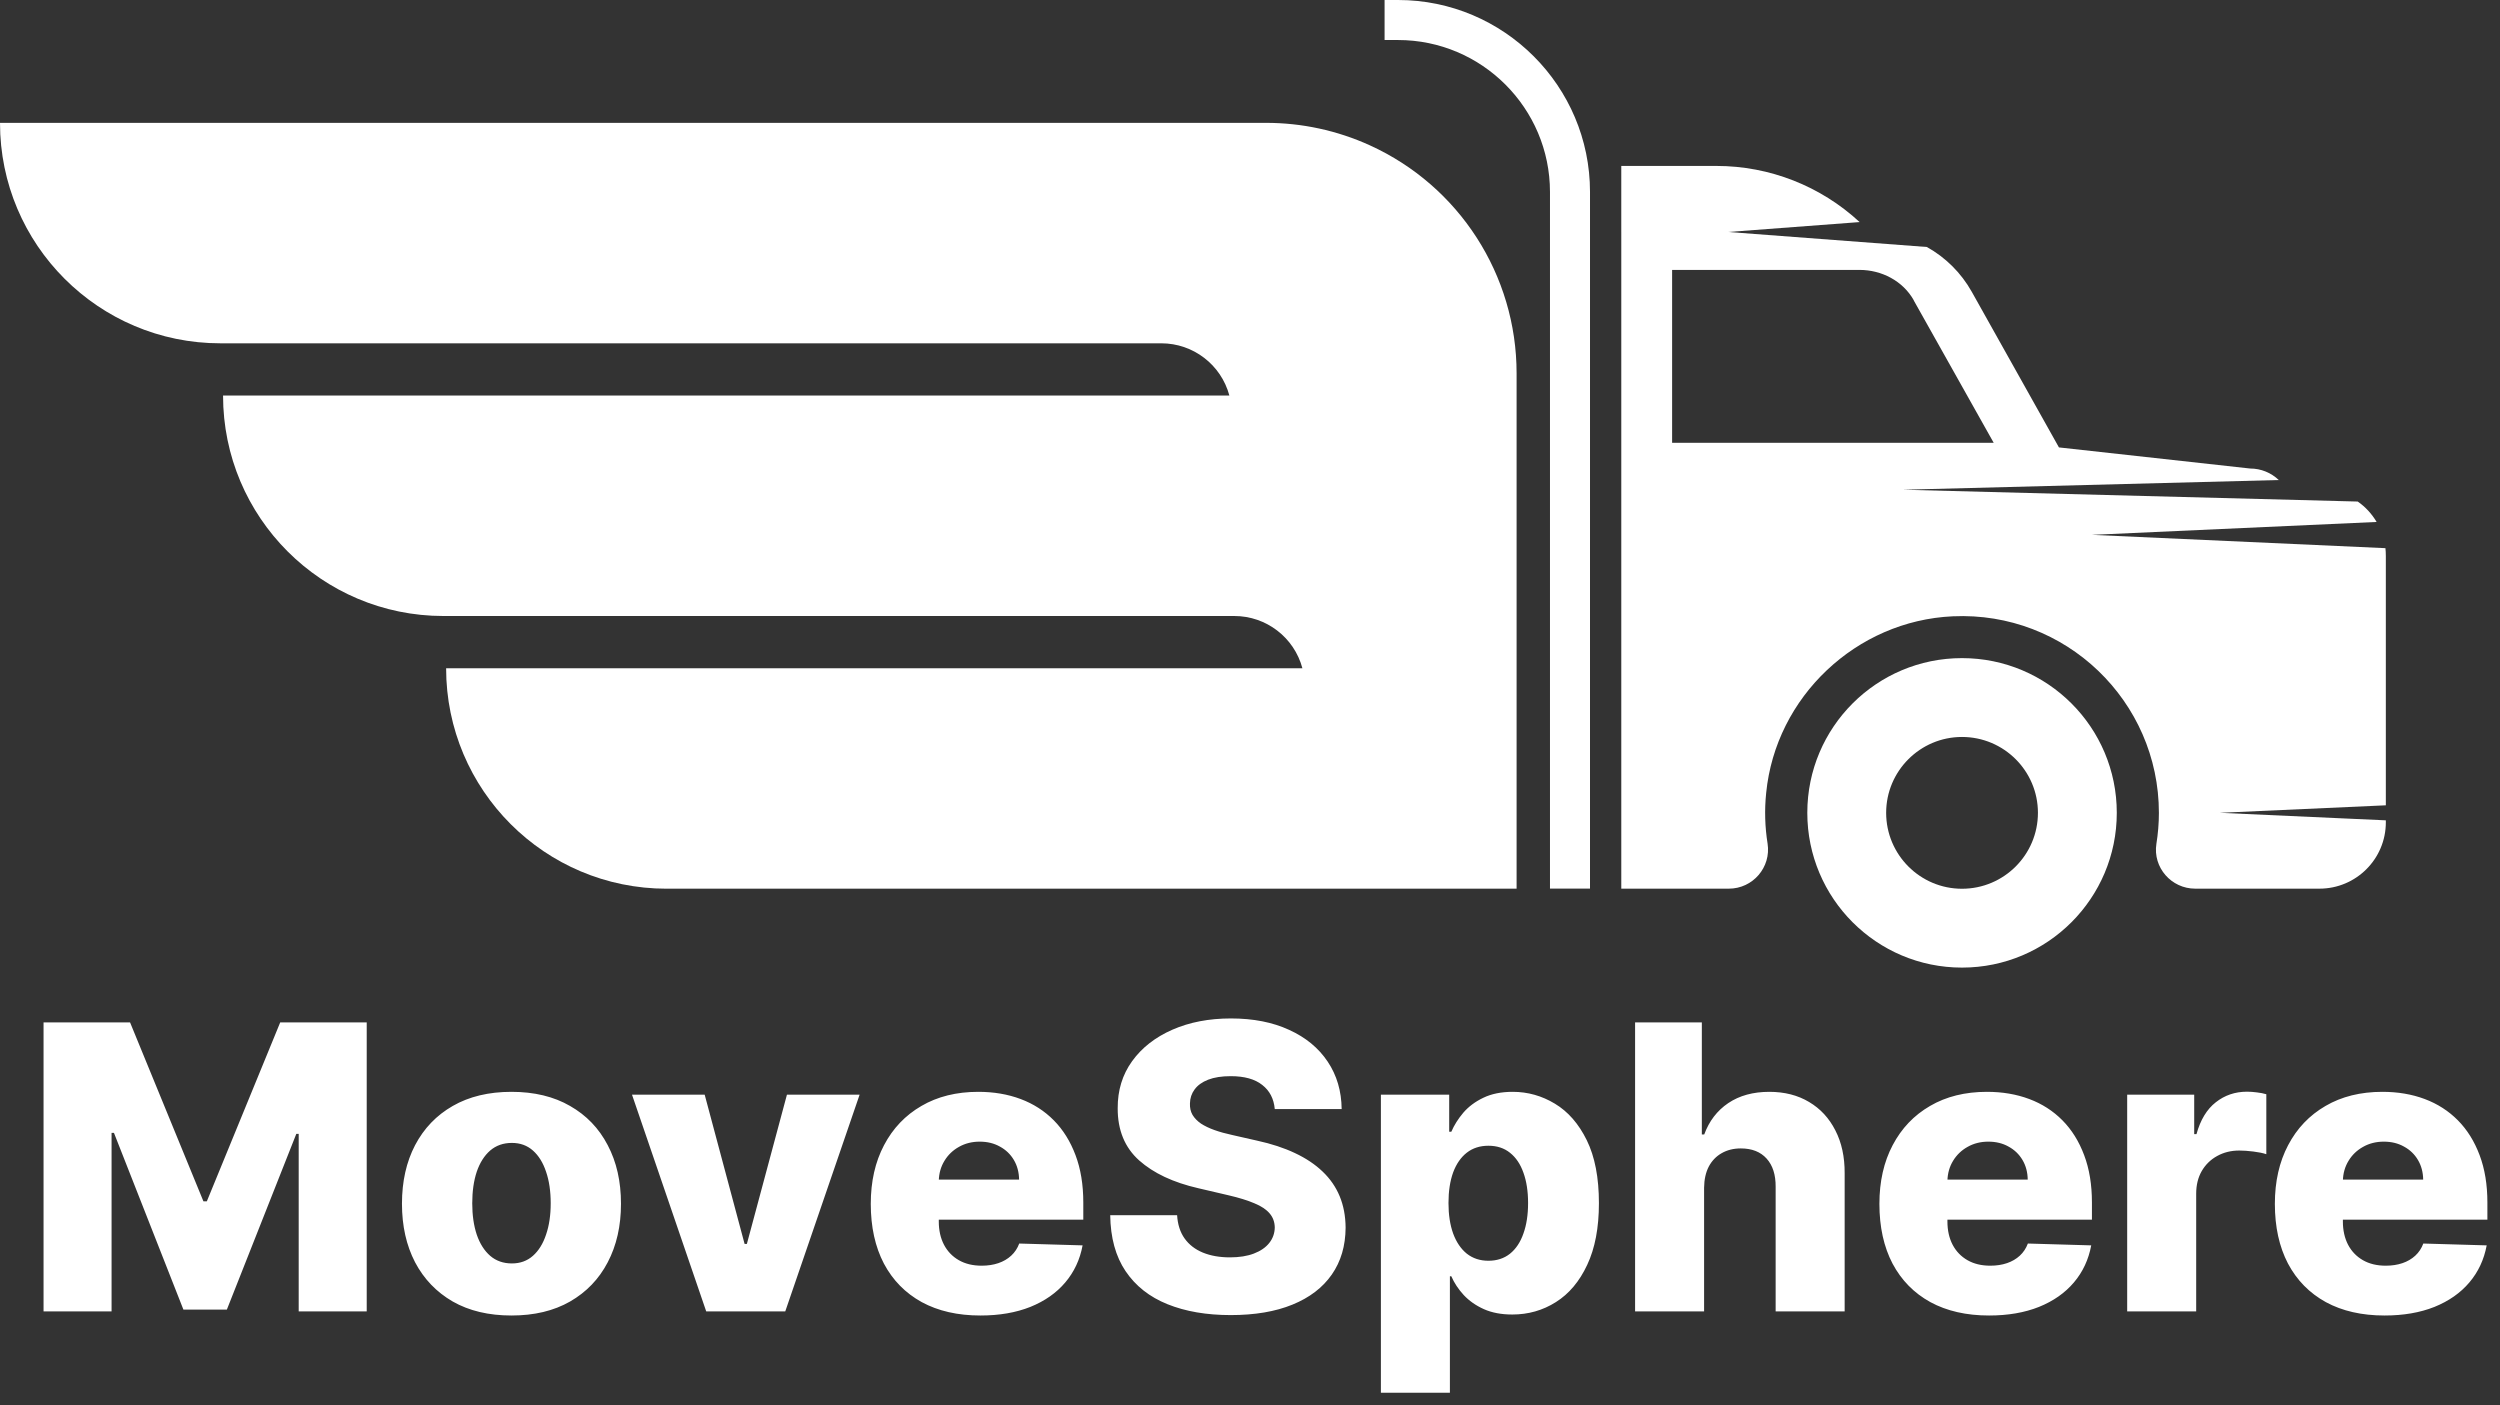 <svg width="692" height="389" viewBox="0 0 692 389" fill="none" xmlns="http://www.w3.org/2000/svg">
<rect x="0" y="0" width="692" height="389" fill="#333333" stroke="none"/>
<g clip-path="url(#clip0_2633_56)">
<path d="M660.395 153.811C660.395 153.118 660.367 152.425 660.285 151.733L579.025 148.049L657.848 144.478C656.519 142.236 654.747 140.295 652.613 138.826H652.585L526.708 135.559L630.762 132.872C628.658 130.85 625.831 129.687 622.84 129.687L569.914 123.843L545.79 80.777C542.828 75.488 538.479 71.222 533.356 68.369L478.381 64.215H448.773V245.981H478.547C485.193 245.981 490.29 240.055 489.265 233.491C488.544 228.976 488.381 224.268 488.877 219.477C491.507 192.861 513.831 171.812 540.529 170.593C571.742 169.154 597.583 194.05 597.583 225.014C597.583 227.923 597.335 230.774 596.891 233.573C595.866 240.109 601.017 245.981 607.637 245.981H642.009C652.173 245.981 660.399 237.755 660.399 227.619V227.067L614.424 224.988L660.399 222.91V153.811H660.395ZM462.841 122.57V74.711H514.716C520.836 74.711 526.708 77.756 529.727 83.101C529.727 83.157 529.755 83.185 529.755 83.211L551.856 122.568L462.841 122.57Z" fill="white"/>
<path d="M543.08 182.168C519.429 182.168 500.262 201.333 500.262 224.986C500.262 248.639 519.426 267.832 543.08 267.832C566.761 267.832 585.926 248.639 585.926 224.986C585.926 201.333 566.759 182.168 543.08 182.168ZM543.08 246.007C531.502 246.007 522.087 236.589 522.087 224.986C522.087 213.409 531.502 203.991 543.08 203.991C554.683 203.991 564.1 213.409 564.1 224.986C564.1 236.589 554.683 246.007 543.08 246.007Z" fill="white"/>
<path d="M419.793 103.321C419.793 76.141 403.904 51.467 379.16 40.219C370.153 36.124 360.373 34.006 350.478 34.006H333.7H198.768H0C0 67.709 27.321 95.029 61.023 95.029H321.451C330.279 95.029 338.006 100.959 340.291 109.487H61.742C61.742 143.19 89.062 170.511 122.765 170.511H341.664C350.492 170.511 358.22 176.441 360.504 184.969H123.486C123.486 218.672 150.806 245.992 184.509 245.992H392.425V245.987L419.793 245.992V103.321Z" fill="white"/>
<path d="M440.112 245.974H429.035V53.136C429.035 29.944 410.168 11.079 386.978 11.079H383.252V0H386.978C416.278 0 440.114 23.836 440.114 53.136L440.112 245.974Z" fill="white"/>
<path d="M514.742 61.471L478.377 64.212H448.77V45.932H475.107C489.844 45.934 503.97 51.499 514.742 61.471Z" fill="white"/>
<path d="M12.055 283H36L56.312 332.531H57.25L77.562 283H101.508V363H82.68V313.859H82.016L62.797 362.492H50.766L31.547 313.586H30.883V363H12.055V283ZM141.576 364.133C135.274 364.133 129.857 362.844 125.326 360.266C120.821 357.661 117.344 354.042 114.896 349.406C112.475 344.745 111.264 339.341 111.264 333.195C111.264 327.023 112.475 321.62 114.896 316.984C117.344 312.323 120.821 308.703 125.326 306.125C129.857 303.521 135.274 302.219 141.576 302.219C147.878 302.219 153.282 303.521 157.787 306.125C162.318 308.703 165.795 312.323 168.217 316.984C170.665 321.62 171.889 327.023 171.889 333.195C171.889 339.341 170.665 344.745 168.217 349.406C165.795 354.042 162.318 357.661 157.787 360.266C153.282 362.844 147.878 364.133 141.576 364.133ZM141.693 349.719C143.985 349.719 145.925 349.016 147.514 347.609C149.102 346.203 150.313 344.25 151.146 341.75C152.006 339.25 152.436 336.359 152.436 333.078C152.436 329.745 152.006 326.828 151.146 324.328C150.313 321.828 149.102 319.875 147.514 318.469C145.925 317.062 143.985 316.359 141.693 316.359C139.324 316.359 137.318 317.062 135.678 318.469C134.063 319.875 132.826 321.828 131.967 324.328C131.133 326.828 130.717 329.745 130.717 333.078C130.717 336.359 131.133 339.25 131.967 341.75C132.826 344.25 134.063 346.203 135.678 347.609C137.318 349.016 139.324 349.719 141.693 349.719ZM237.943 303L217.357 363H195.482L174.936 303H195.053L206.107 344.328H206.732L217.826 303H237.943ZM271.381 364.133C265.105 364.133 259.688 362.896 255.131 360.422C250.6 357.922 247.11 354.367 244.662 349.758C242.24 345.122 241.029 339.615 241.029 333.234C241.029 327.036 242.253 321.62 244.701 316.984C247.149 312.323 250.6 308.703 255.053 306.125C259.506 303.521 264.753 302.219 270.795 302.219C275.066 302.219 278.972 302.883 282.514 304.211C286.055 305.539 289.115 307.505 291.693 310.109C294.271 312.714 296.277 315.93 297.709 319.758C299.141 323.56 299.857 327.922 299.857 332.844V337.609H247.709V326.516H282.084C282.058 324.484 281.576 322.674 280.639 321.086C279.701 319.497 278.412 318.26 276.771 317.375C275.157 316.464 273.295 316.008 271.186 316.008C269.05 316.008 267.136 316.49 265.443 317.453C263.751 318.391 262.41 319.68 261.42 321.32C260.43 322.935 259.91 324.771 259.857 326.828V338.117C259.857 340.565 260.339 342.714 261.303 344.562C262.266 346.385 263.633 347.805 265.404 348.82C267.175 349.836 269.285 350.344 271.732 350.344C273.425 350.344 274.962 350.109 276.342 349.641C277.722 349.172 278.907 348.482 279.896 347.57C280.886 346.659 281.628 345.539 282.123 344.211L299.662 344.719C298.933 348.651 297.331 352.076 294.857 354.992C292.41 357.883 289.193 360.135 285.209 361.75C281.225 363.339 276.615 364.133 271.381 364.133ZM352.855 306.984C352.595 304.12 351.436 301.893 349.379 300.305C347.348 298.69 344.444 297.883 340.668 297.883C338.168 297.883 336.085 298.208 334.418 298.859C332.751 299.51 331.501 300.409 330.668 301.555C329.835 302.674 329.405 303.964 329.379 305.422C329.327 306.62 329.561 307.674 330.082 308.586C330.629 309.497 331.41 310.305 332.426 311.008C333.467 311.685 334.717 312.284 336.176 312.805C337.634 313.326 339.275 313.781 341.098 314.172L347.973 315.734C351.931 316.594 355.421 317.74 358.441 319.172C361.488 320.604 364.04 322.31 366.098 324.289C368.181 326.268 369.757 328.547 370.824 331.125C371.892 333.703 372.439 336.594 372.465 339.797C372.439 344.849 371.163 349.185 368.637 352.805C366.111 356.424 362.478 359.198 357.738 361.125C353.025 363.052 347.335 364.016 340.668 364.016C333.975 364.016 328.142 363.013 323.168 361.008C318.194 359.003 314.327 355.956 311.566 351.867C308.806 347.779 307.387 342.609 307.309 336.359H325.824C325.98 338.938 326.671 341.086 327.895 342.805C329.118 344.523 330.798 345.826 332.934 346.711C335.095 347.596 337.595 348.039 340.434 348.039C343.038 348.039 345.251 347.687 347.074 346.984C348.923 346.281 350.342 345.305 351.332 344.055C352.322 342.805 352.829 341.372 352.855 339.758C352.829 338.247 352.361 336.958 351.449 335.891C350.538 334.797 349.132 333.859 347.23 333.078C345.355 332.271 342.96 331.529 340.043 330.852L331.684 328.898C324.757 327.31 319.301 324.745 315.316 321.203C311.332 317.635 309.353 312.818 309.379 306.75C309.353 301.802 310.681 297.466 313.363 293.742C316.046 290.018 319.757 287.115 324.496 285.031C329.236 282.948 334.639 281.906 340.707 281.906C346.905 281.906 352.283 282.961 356.84 285.07C361.423 287.154 364.978 290.083 367.504 293.859C370.03 297.635 371.319 302.01 371.371 306.984H352.855ZM382.23 385.5V303H401.137V313.273H401.723C402.504 311.451 403.611 309.693 405.043 308C406.501 306.307 408.35 304.927 410.59 303.859C412.855 302.766 415.564 302.219 418.715 302.219C422.882 302.219 426.775 303.312 430.395 305.5C434.04 307.687 436.983 311.06 439.223 315.617C441.462 320.174 442.582 325.982 442.582 333.039C442.582 339.836 441.501 345.526 439.34 350.109C437.204 354.693 434.314 358.13 430.668 360.422C427.048 362.714 423.025 363.859 418.598 363.859C415.577 363.859 412.96 363.365 410.746 362.375C408.533 361.385 406.671 360.083 405.16 358.469C403.676 356.854 402.53 355.122 401.723 353.273H401.332V385.5H382.23ZM400.941 333C400.941 336.229 401.371 339.042 402.23 341.437C403.116 343.833 404.379 345.695 406.02 347.023C407.686 348.326 409.678 348.977 411.996 348.977C414.34 348.977 416.332 348.326 417.973 347.023C419.613 345.695 420.85 343.833 421.684 341.437C422.543 339.042 422.973 336.229 422.973 333C422.973 329.771 422.543 326.971 421.684 324.602C420.85 322.232 419.613 320.396 417.973 319.094C416.358 317.792 414.366 317.141 411.996 317.141C409.652 317.141 407.66 317.779 406.02 319.055C404.379 320.331 403.116 322.154 402.23 324.523C401.371 326.893 400.941 329.719 400.941 333ZM471.693 328.781V363H452.592V283H471.068V314.016H471.732C473.087 310.318 475.3 307.427 478.373 305.344C481.472 303.26 485.261 302.219 489.74 302.219C493.959 302.219 497.631 303.156 500.756 305.031C503.881 306.88 506.303 309.497 508.021 312.883C509.766 316.268 510.626 320.227 510.6 324.758V363H491.498V328.508C491.524 325.174 490.691 322.57 488.998 320.695C487.305 318.82 484.923 317.883 481.85 317.883C479.844 317.883 478.074 318.326 476.537 319.211C475.027 320.07 473.842 321.307 472.982 322.922C472.149 324.536 471.719 326.49 471.693 328.781ZM550.57 364.133C544.294 364.133 538.878 362.896 534.32 360.422C529.789 357.922 526.299 354.367 523.852 349.758C521.43 345.122 520.219 339.615 520.219 333.234C520.219 327.036 521.443 321.62 523.891 316.984C526.339 312.323 529.789 308.703 534.242 306.125C538.695 303.521 543.943 302.219 549.984 302.219C554.255 302.219 558.161 302.883 561.703 304.211C565.245 305.539 568.305 307.505 570.883 310.109C573.461 312.714 575.466 315.93 576.898 319.758C578.331 323.56 579.047 327.922 579.047 332.844V337.609H526.898V326.516H561.273C561.247 324.484 560.766 322.674 559.828 321.086C558.891 319.497 557.602 318.26 555.961 317.375C554.346 316.464 552.484 316.008 550.375 316.008C548.24 316.008 546.326 316.49 544.633 317.453C542.94 318.391 541.599 319.68 540.609 321.32C539.62 322.935 539.099 324.771 539.047 326.828V338.117C539.047 340.565 539.529 342.714 540.492 344.562C541.456 346.385 542.823 347.805 544.594 348.82C546.365 349.836 548.474 350.344 550.922 350.344C552.615 350.344 554.151 350.109 555.531 349.641C556.911 349.172 558.096 348.482 559.086 347.57C560.076 346.659 560.818 345.539 561.313 344.211L578.852 344.719C578.122 348.651 576.521 352.076 574.047 354.992C571.599 357.883 568.383 360.135 564.398 361.75C560.414 363.339 555.805 364.133 550.57 364.133ZM588.803 363V303H607.357V313.937H607.982C609.076 309.979 610.86 307.036 613.334 305.109C615.808 303.156 618.686 302.18 621.967 302.18C622.852 302.18 623.764 302.245 624.701 302.375C625.639 302.479 626.511 302.648 627.318 302.883V319.484C626.407 319.172 625.209 318.924 623.725 318.742C622.266 318.56 620.964 318.469 619.818 318.469C617.553 318.469 615.508 318.977 613.686 319.992C611.889 320.982 610.469 322.375 609.428 324.172C608.412 325.943 607.904 328.026 607.904 330.422V363H588.803ZM660.033 364.133C653.757 364.133 648.34 362.896 643.783 360.422C639.252 357.922 635.762 354.367 633.314 349.758C630.893 345.122 629.682 339.615 629.682 333.234C629.682 327.036 630.906 321.62 633.354 316.984C635.801 312.323 639.252 308.703 643.705 306.125C648.158 303.521 653.406 302.219 659.447 302.219C663.718 302.219 667.624 302.883 671.166 304.211C674.708 305.539 677.768 307.505 680.346 310.109C682.924 312.714 684.929 315.93 686.361 319.758C687.794 323.56 688.51 327.922 688.51 332.844V337.609H636.361V326.516H670.736C670.71 324.484 670.229 322.674 669.291 321.086C668.354 319.497 667.064 318.26 665.424 317.375C663.809 316.464 661.947 316.008 659.838 316.008C657.702 316.008 655.788 316.49 654.096 317.453C652.403 318.391 651.062 319.68 650.072 321.32C649.083 322.935 648.562 324.771 648.51 326.828V338.117C648.51 340.565 648.992 342.714 649.955 344.562C650.919 346.385 652.286 347.805 654.057 348.82C655.827 349.836 657.937 350.344 660.385 350.344C662.077 350.344 663.614 350.109 664.994 349.641C666.374 349.172 667.559 348.482 668.549 347.57C669.538 346.659 670.281 345.539 670.775 344.211L688.314 344.719C687.585 348.651 685.984 352.076 683.51 354.992C681.062 357.883 677.846 360.135 673.861 361.75C669.877 363.339 665.268 364.133 660.033 364.133Z" fill="white"/>
</g>
<defs>
<clipPath id="clip0_2633_56">
<rect width="692" height="389" fill="white"/>
</clipPath>
</defs>
</svg>
